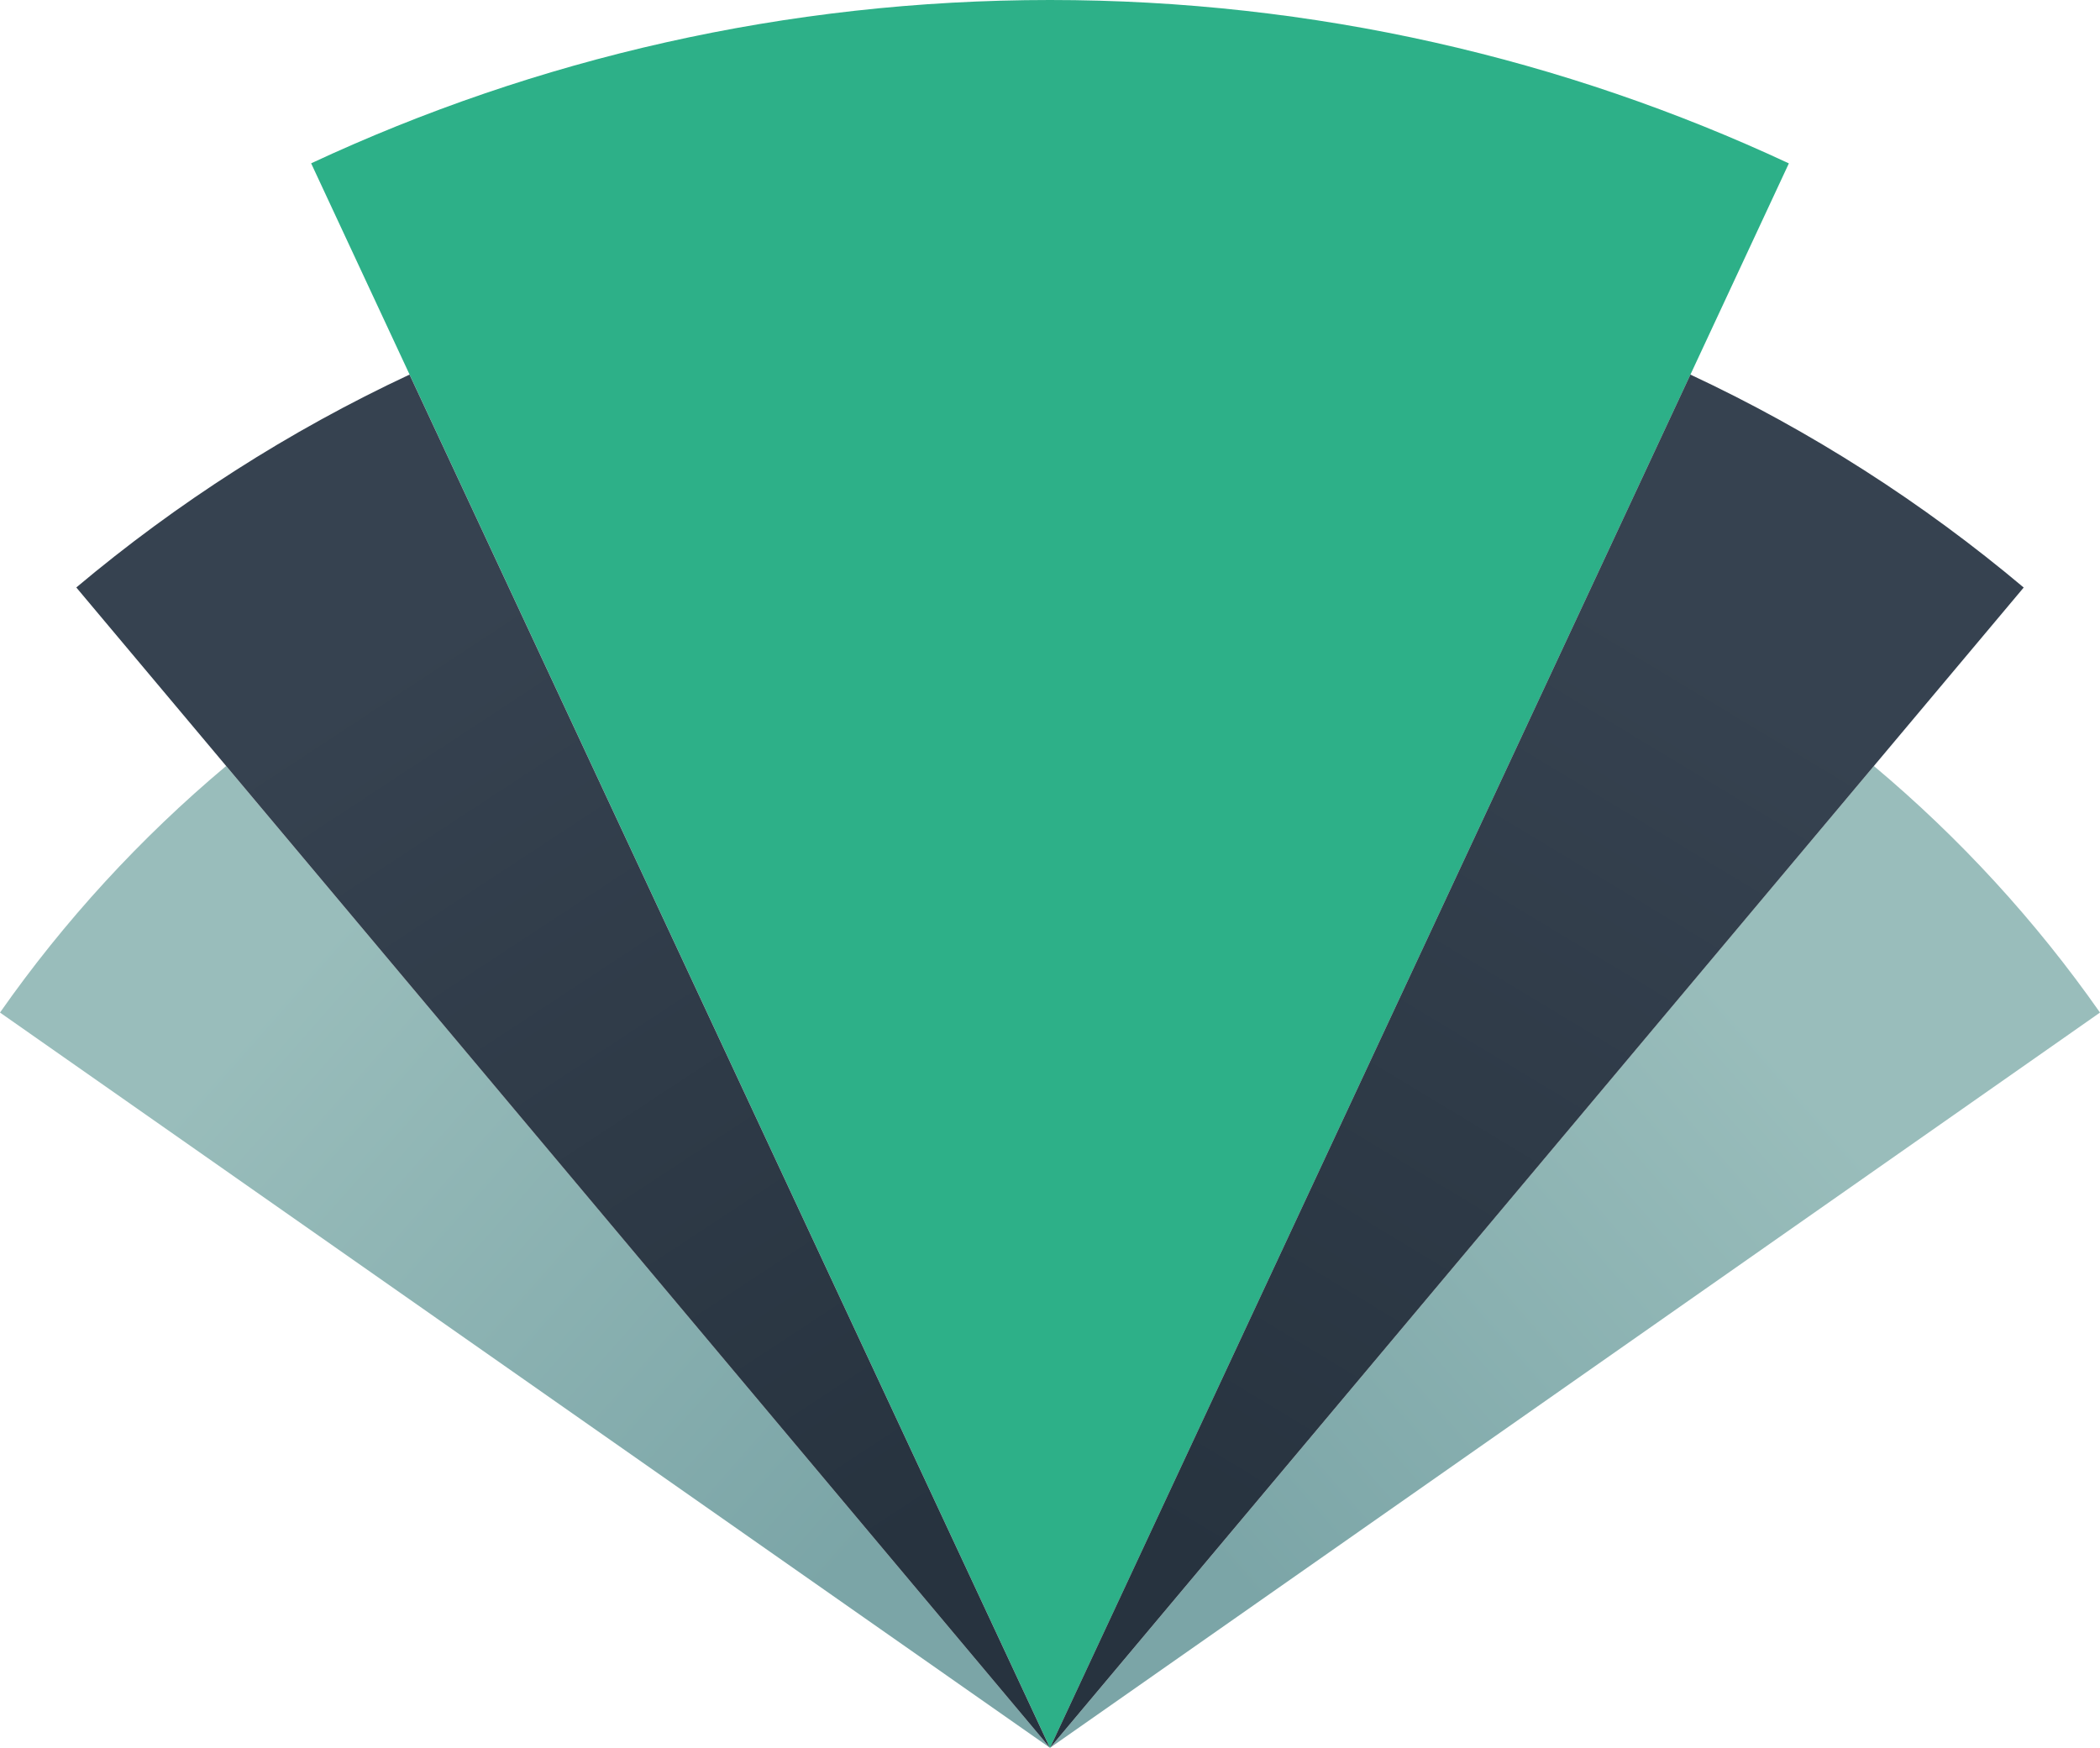 <?xml version="1.0" encoding="UTF-8"?>
<svg id="Camada_2" data-name="Camada 2" xmlns="http://www.w3.org/2000/svg" xmlns:xlink="http://www.w3.org/1999/xlink" viewBox="0 0 328.9 273.75">
  <defs>
    <style>
      .cls-1 {
        fill: url(#New_Gradient_Swatch_copy_2);
      }

      .cls-2 {
        fill: url(#New_Gradient_Swatch_copy_2-2);
      }

      .cls-3 {
        fill: #2db088;
      }

      .cls-4 {
        fill: url(#New_Gradient_Swatch_copy-2);
      }

      .cls-5 {
        fill: url(#New_Gradient_Swatch_copy);
      }
    </style>
    <linearGradient id="New_Gradient_Swatch_copy_2" data-name="New Gradient Swatch copy 2" x1="135.01" y1="242.48" x2="40.11" y2="158.99" gradientUnits="userSpaceOnUse">
      <stop offset="0" stop-color="#7ba5a7"/>
      <stop offset="1" stop-color="#99bdbb"/>
    </linearGradient>
    <linearGradient id="New_Gradient_Swatch_copy_2-2" data-name="New Gradient Swatch copy 2" x1="190.43" y1="244.64" x2="279.85" y2="166.62" xlink:href="#New_Gradient_Swatch_copy_2"/>
    <linearGradient id="New_Gradient_Swatch_copy" data-name="New Gradient Swatch copy" x1="188.3" y1="245.32" x2="272.25" y2="106.17" gradientUnits="userSpaceOnUse">
      <stop offset="0" stop-color="#27333f"/>
      <stop offset="1" stop-color="#364250"/>
    </linearGradient>
    <linearGradient id="New_Gradient_Swatch_copy-2" data-name="New Gradient Swatch copy" x1="145.83" y1="239.52" x2="57.77" y2="105.38" xlink:href="#New_Gradient_Swatch_copy"/>
  </defs>
  <g id="Camada_1-2" data-name="Camada 1">
    <g>
      <path id="PRIMARIO" class="cls-3" d="M280.17,25.59l-15.42,33.09-15.44,33.11-84.86,181.97L79.59,91.78l-15.44-33.11-15.42-33.09C83.88,9.18,123.1,0,164.45,0s80.57,9.18,115.72,25.59Z"/>
      <path id="TER_ESQ" data-name="TER ESQ" class="cls-1" d="M164.45,273.75L0,158.59c10.07-14.38,22.01-27.37,35.42-38.62l129.03,153.77Z"/>
      <path id="TER_DIR" data-name="TER DIR" class="cls-2" d="M328.9,158.59l-164.45,115.16L293.48,119.97c13.41,11.24,25.35,24.24,35.42,38.62Z"/>
      <path id="SEC_DIR" data-name="SEC DIR" class="cls-5" d="M316.95,92.02l-23.47,27.96-129.03,153.77L249.31,91.78l15.44-33.11c18.89,8.83,36.41,20.07,52.19,33.34Z"/>
      <path id="SEC_ESQ" data-name="SEC ESQ" class="cls-4" d="M164.45,273.75L35.42,119.97l-23.47-27.96c15.79-13.27,33.31-24.51,52.19-33.34l15.44,33.11,84.86,181.97Z"/>
    </g>
  </g>
</svg>